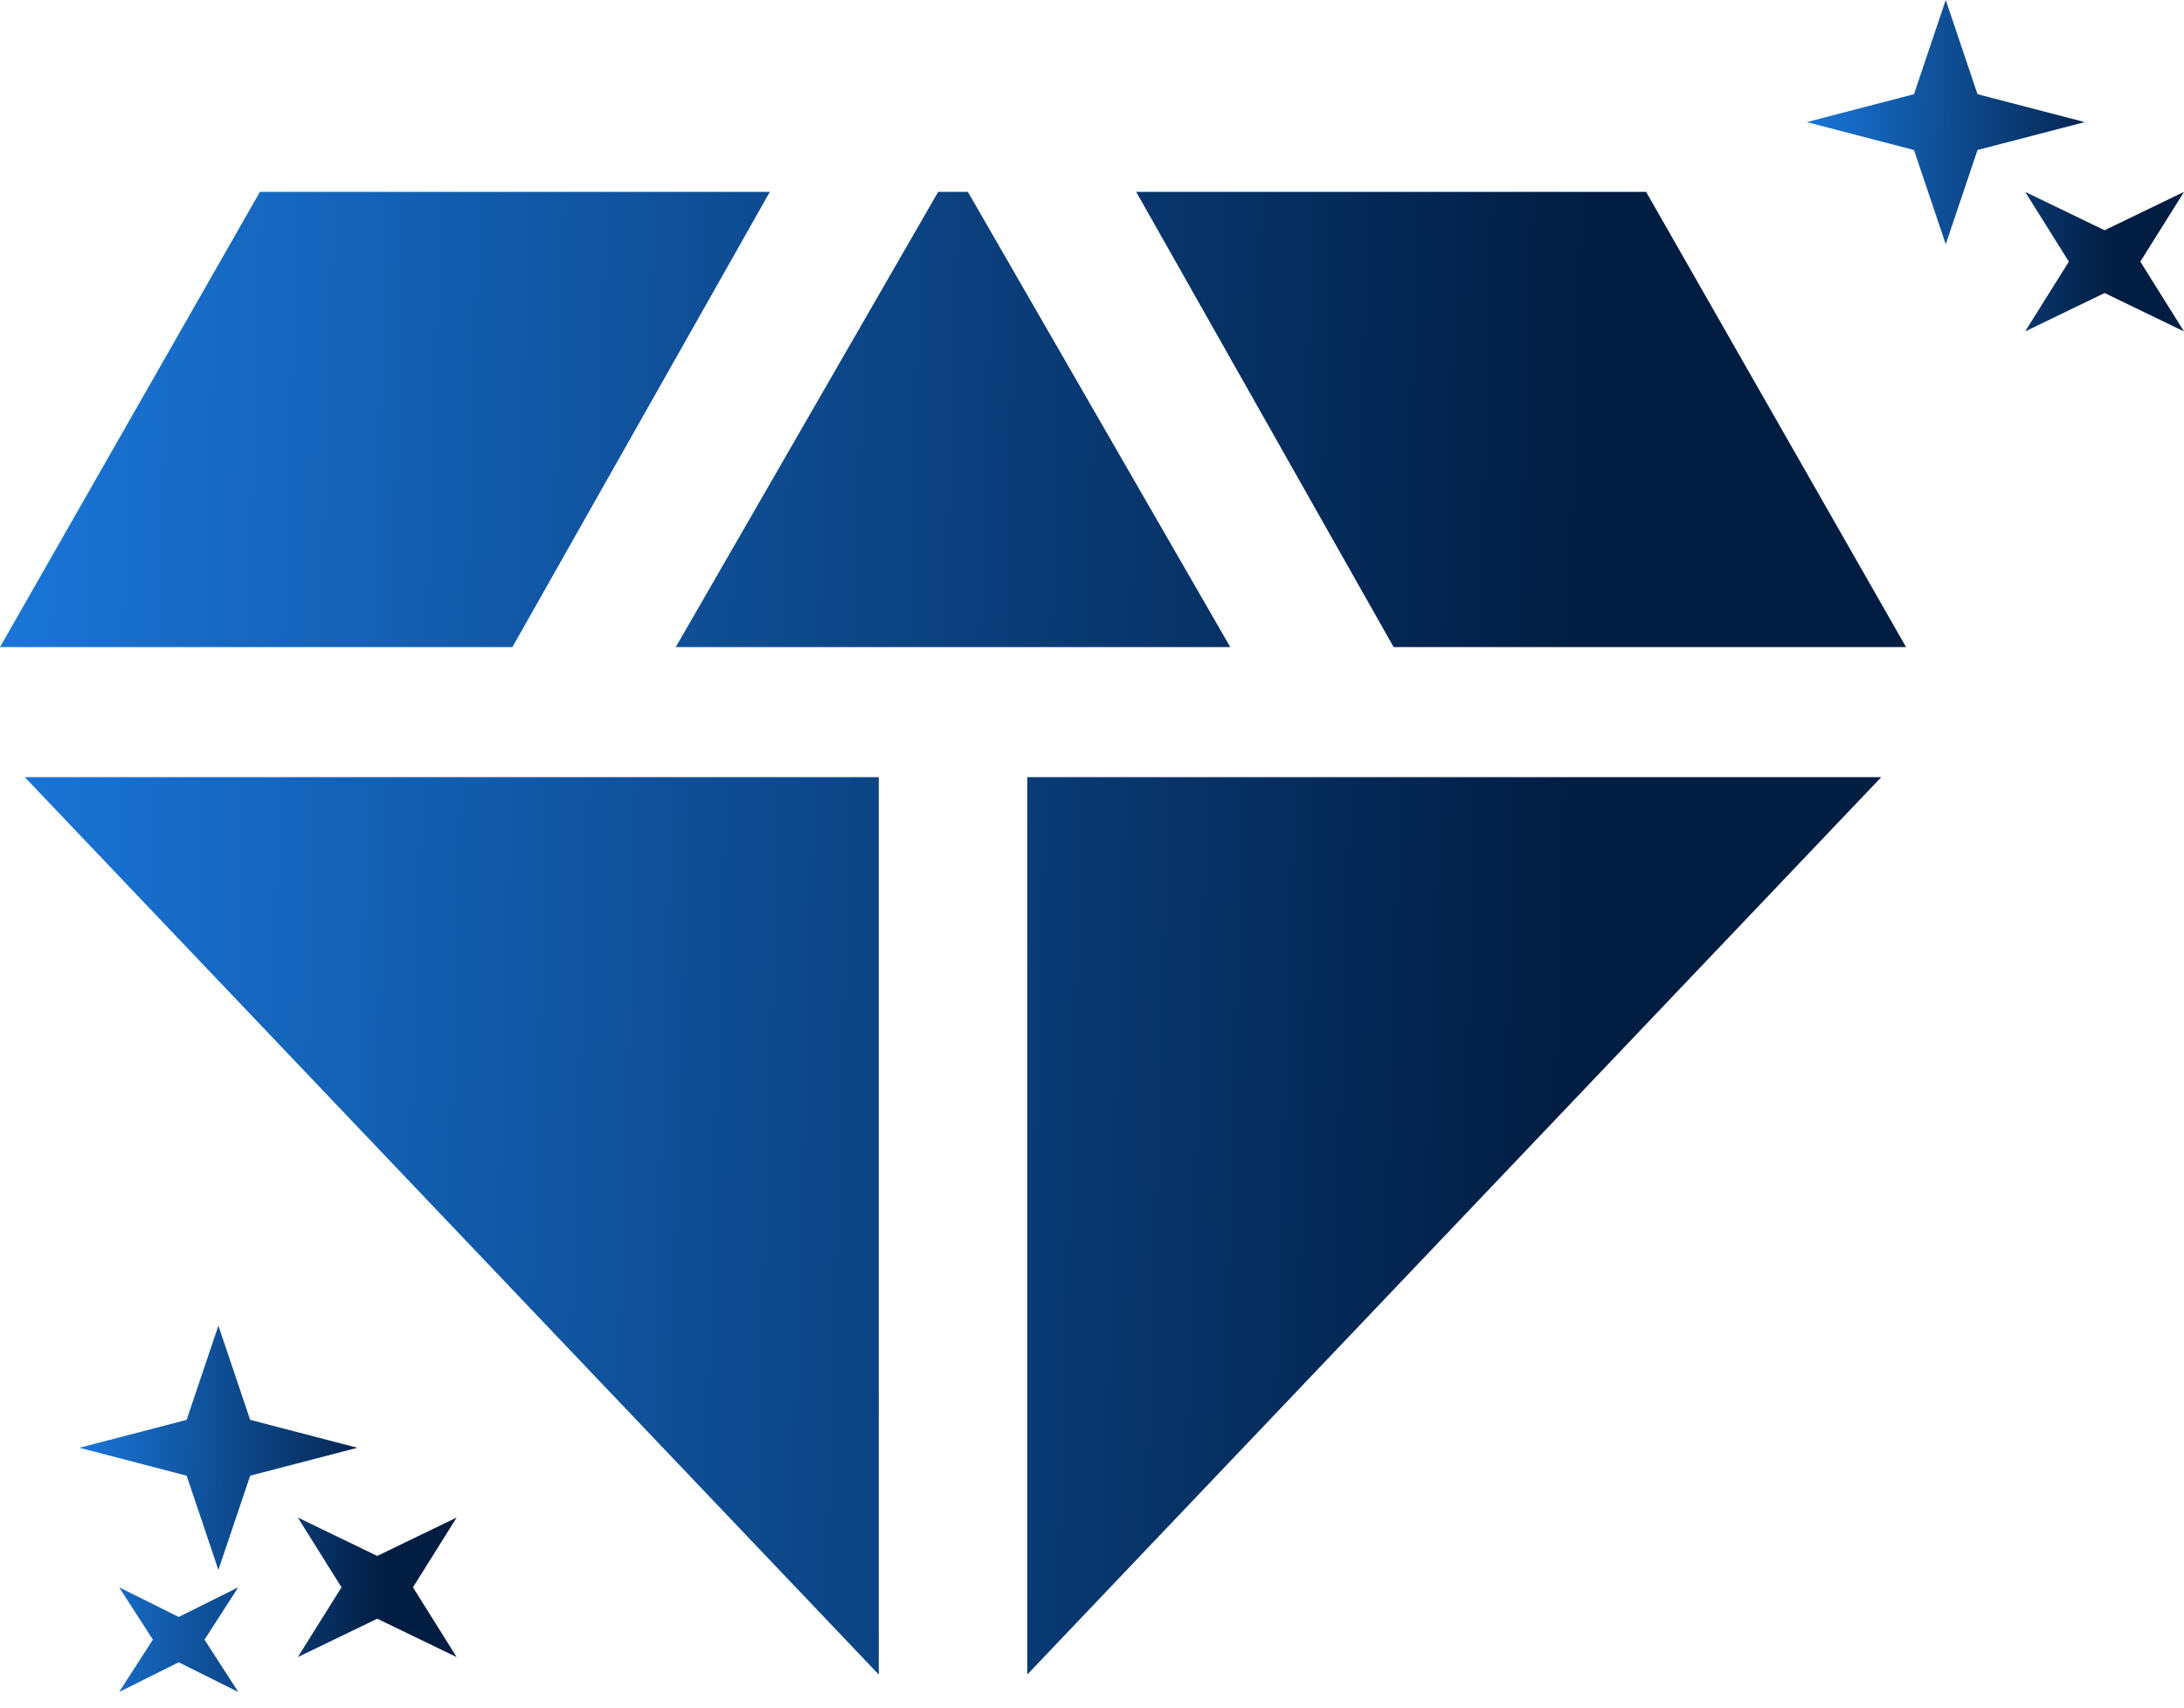 <?xml version="1.0" encoding="UTF-8"?>
<svg xmlns="http://www.w3.org/2000/svg" width="110" height="86" viewBox="0 0 110 86" fill="none">
  <path d="M34.036 32.589L47.252 9.663H48.748L61.964 32.589H34.036ZM44.26 84.334L1.247 39.139H44.26V84.334ZM51.74 84.334V39.139H94.753L51.74 84.334ZM70.192 32.589L57.226 9.663H82.909L96 32.589H70.192ZM0 32.589L13.091 9.663H38.774L25.808 32.589H0Z" fill="url(#paint0_linear_39_90)"></path>
  <path d="M12.6 74.32L11 79.064L9.4 74.32L4 72.914L9.4 71.508L11 66.765L12.6 71.508L18 72.914L12.6 74.32ZM19 78.361L23 76.428L20.8 79.942L23 83.456L19 81.523L15 83.456L17.2 79.942L15 76.428L19 78.361ZM12 79.942L10.3 82.577L12 85.213L9 83.719L6 85.213L7.7 82.577L6 79.942L9 81.435L12 79.942Z" fill="url(#paint1_linear_39_90)"></path>
  <path d="M99.6 7.555L98 12.299L96.4 7.555L91 6.149L96.4 4.744L98 0L99.6 4.744L105 6.149L99.6 7.555ZM106 11.596L110 9.663L107.8 13.177L110 16.691L106 14.758L102 16.691L104.2 13.177L102 9.663L106 11.596Z" fill="url(#paint2_linear_39_90)"></path>
  <defs>
    <linearGradient id="paint0_linear_39_90" x1="95.996" y1="46.958" x2="-0.891" y2="44.012" gradientUnits="userSpaceOnUse">
      <stop offset="0.175" stop-color="#011D42"></stop>
      <stop offset="1" stop-color="#1A76D9"></stop>
    </linearGradient>
    <linearGradient id="paint1_linear_39_90" x1="22.999" y1="75.979" x2="3.817" y2="75.511" gradientUnits="userSpaceOnUse">
      <stop offset="0.175" stop-color="#011D42"></stop>
      <stop offset="1" stop-color="#1A76D9"></stop>
    </linearGradient>
    <linearGradient id="paint2_linear_39_90" x1="109.999" y1="8.337" x2="90.82" y2="7.82" gradientUnits="userSpaceOnUse">
      <stop offset="0.175" stop-color="#011D42"></stop>
      <stop offset="1" stop-color="#1A76D9"></stop>
    </linearGradient>
  </defs>
</svg>
